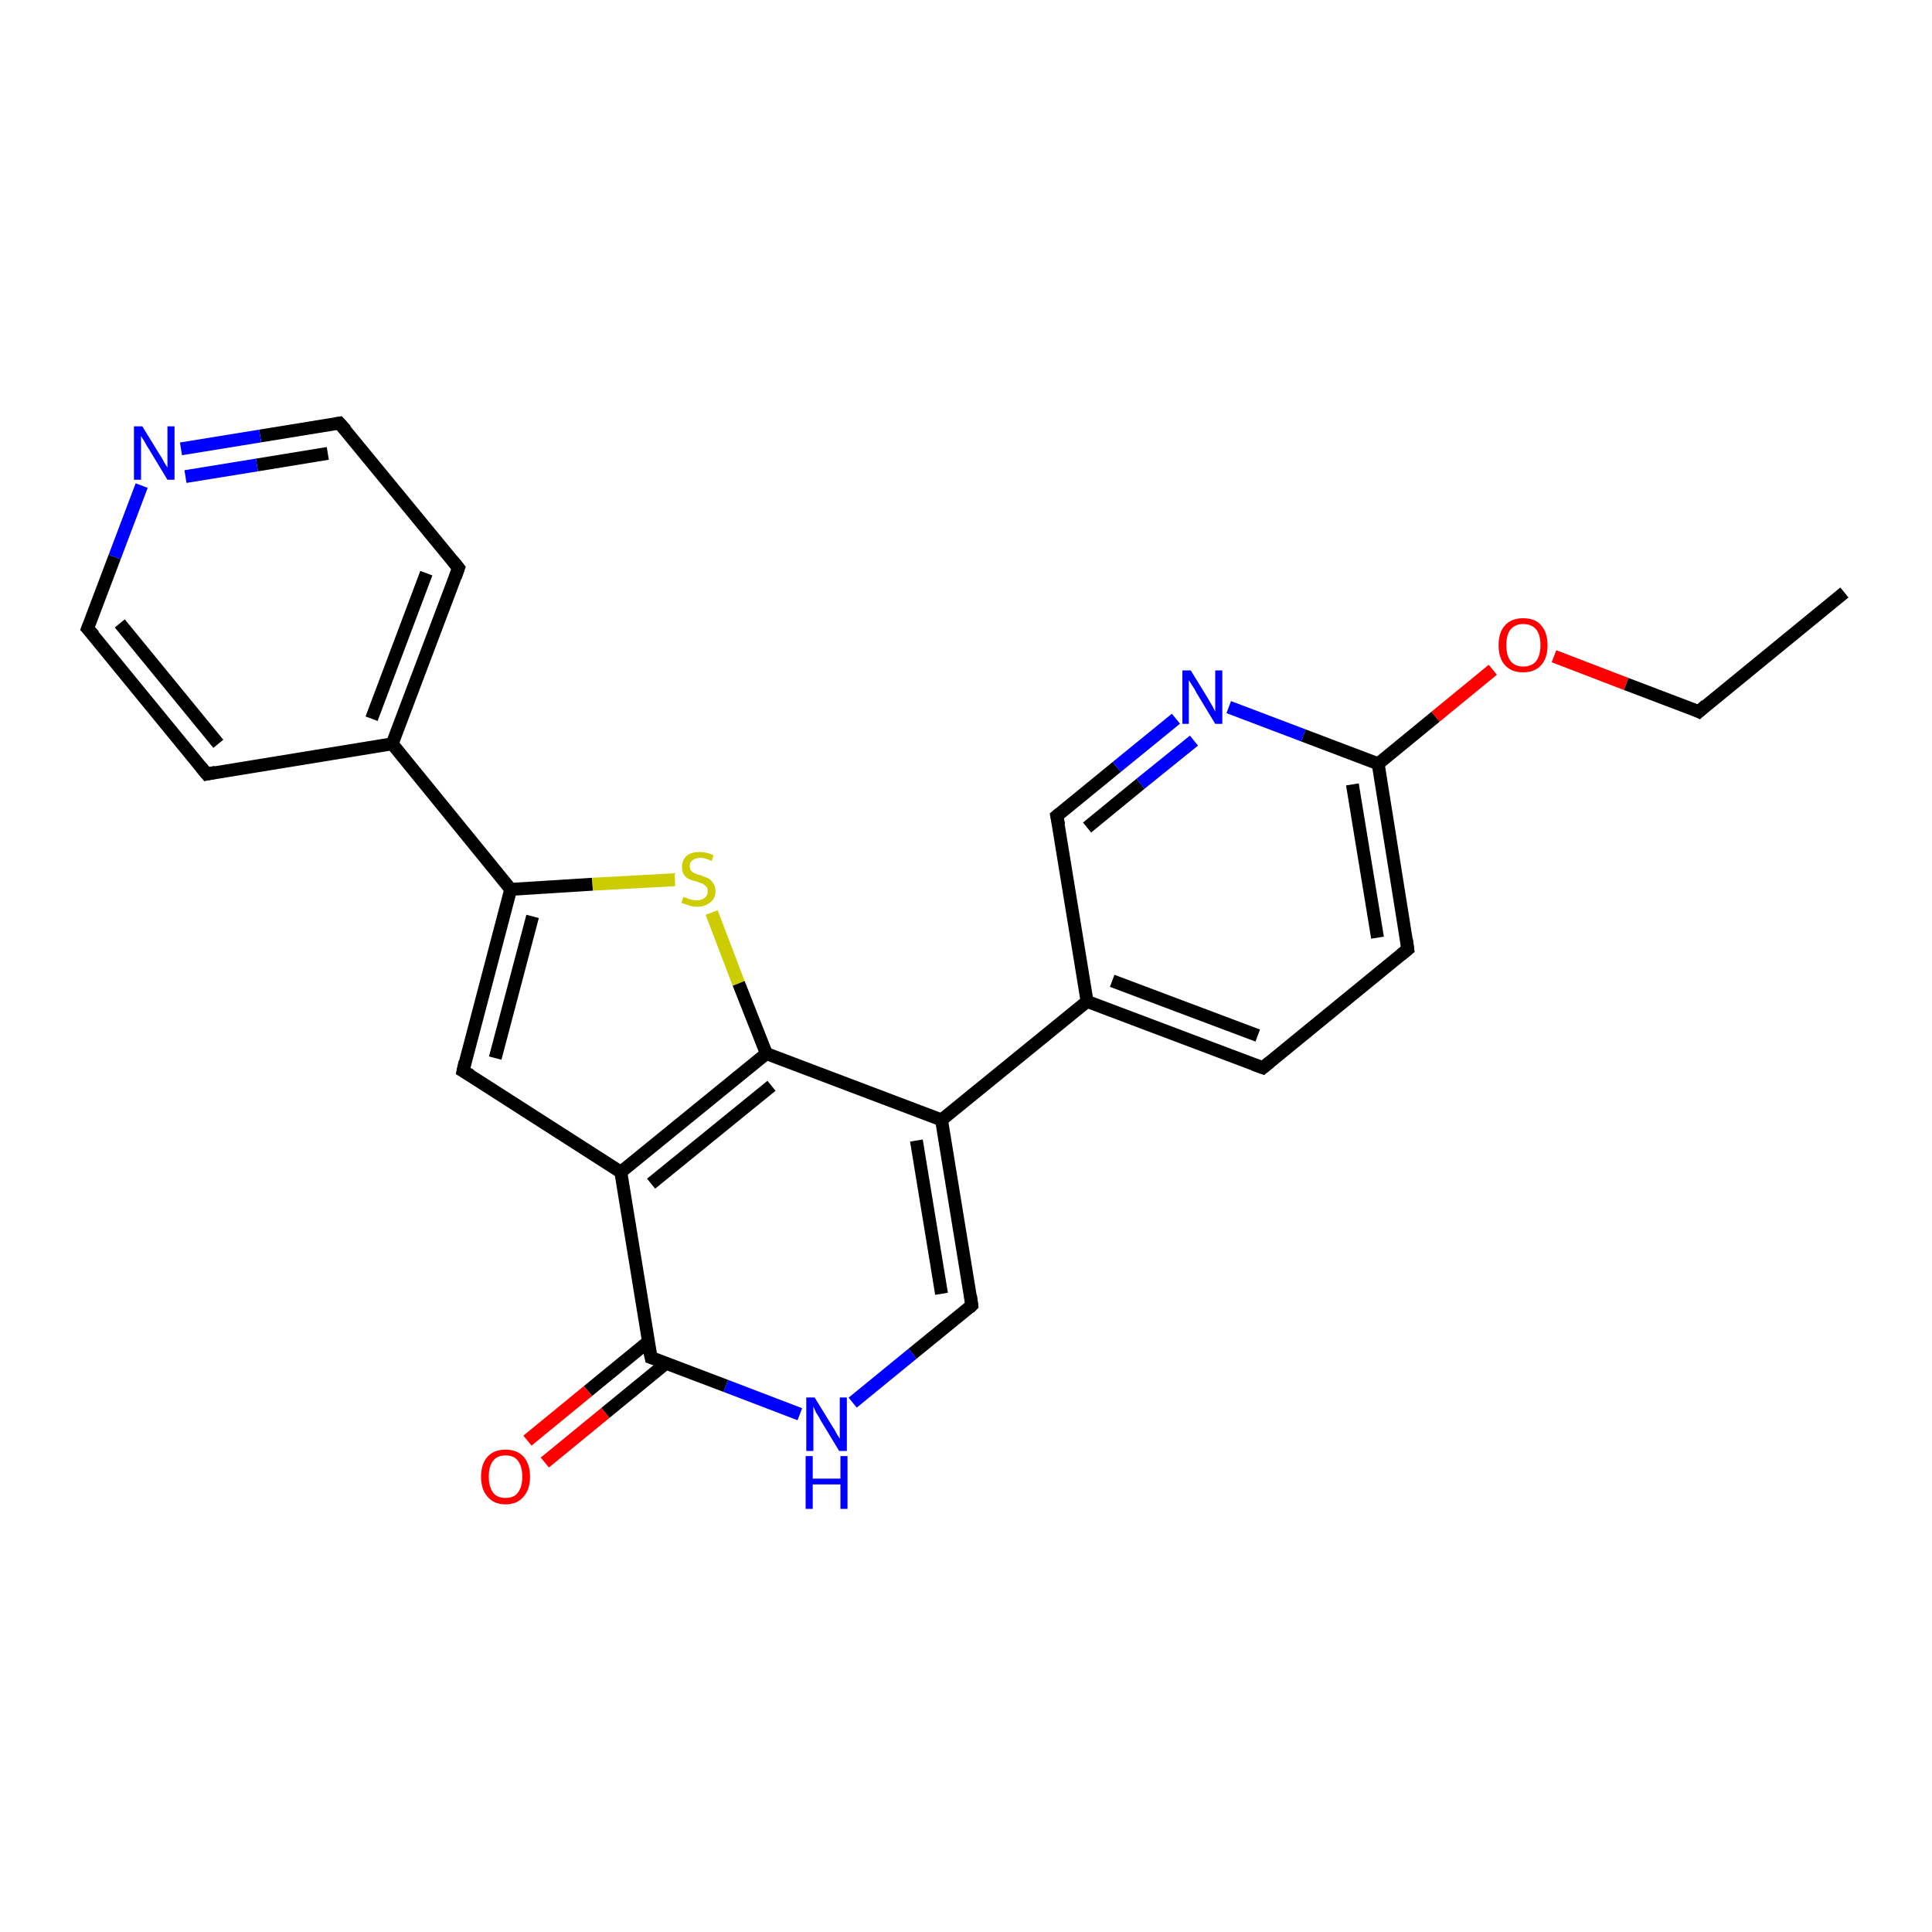 <?xml version='1.0' encoding='iso-8859-1'?>
<svg version='1.1' baseProfile='full'
              xmlns='http://www.w3.org/2000/svg'
                      xmlns:rdkit='http://www.rdkit.org/xml'
                      xmlns:xlink='http://www.w3.org/1999/xlink'
                  xml:space='preserve'
width='300px' height='300px' viewBox='0 0 300 300'>
<!-- END OF HEADER -->
<rect style='opacity:1.0;fill:#FFFFFF;stroke:none' width='300.0' height='300.0' x='0.0' y='0.0'> </rect>
<path class='bond-0 atom-0 atom-1' d='M 286.4,92.0 L 263.8,110.5' style='fill:none;fill-rule:evenodd;stroke:#000000;stroke-width:2.0px;stroke-linecap:butt;stroke-linejoin:miter;stroke-opacity:1' />
<path class='bond-1 atom-1 atom-2' d='M 263.8,110.5 L 252.5,106.2' style='fill:none;fill-rule:evenodd;stroke:#000000;stroke-width:2.0px;stroke-linecap:butt;stroke-linejoin:miter;stroke-opacity:1' />
<path class='bond-1 atom-1 atom-2' d='M 252.5,106.2 L 241.3,101.9' style='fill:none;fill-rule:evenodd;stroke:#FF0000;stroke-width:2.0px;stroke-linecap:butt;stroke-linejoin:miter;stroke-opacity:1' />
<path class='bond-2 atom-2 atom-3' d='M 231.8,104.0 L 222.9,111.3' style='fill:none;fill-rule:evenodd;stroke:#FF0000;stroke-width:2.0px;stroke-linecap:butt;stroke-linejoin:miter;stroke-opacity:1' />
<path class='bond-2 atom-2 atom-3' d='M 222.9,111.3 L 214.0,118.6' style='fill:none;fill-rule:evenodd;stroke:#000000;stroke-width:2.0px;stroke-linecap:butt;stroke-linejoin:miter;stroke-opacity:1' />
<path class='bond-3 atom-3 atom-4' d='M 214.0,118.6 L 218.6,147.4' style='fill:none;fill-rule:evenodd;stroke:#000000;stroke-width:2.0px;stroke-linecap:butt;stroke-linejoin:miter;stroke-opacity:1' />
<path class='bond-3 atom-3 atom-4' d='M 210.0,121.8 L 213.9,145.6' style='fill:none;fill-rule:evenodd;stroke:#000000;stroke-width:2.0px;stroke-linecap:butt;stroke-linejoin:miter;stroke-opacity:1' />
<path class='bond-4 atom-4 atom-5' d='M 218.6,147.4 L 196.1,165.8' style='fill:none;fill-rule:evenodd;stroke:#000000;stroke-width:2.0px;stroke-linecap:butt;stroke-linejoin:miter;stroke-opacity:1' />
<path class='bond-5 atom-5 atom-6' d='M 196.1,165.8 L 168.8,155.5' style='fill:none;fill-rule:evenodd;stroke:#000000;stroke-width:2.0px;stroke-linecap:butt;stroke-linejoin:miter;stroke-opacity:1' />
<path class='bond-5 atom-5 atom-6' d='M 195.3,160.8 L 172.7,152.3' style='fill:none;fill-rule:evenodd;stroke:#000000;stroke-width:2.0px;stroke-linecap:butt;stroke-linejoin:miter;stroke-opacity:1' />
<path class='bond-6 atom-6 atom-7' d='M 168.8,155.5 L 164.1,126.7' style='fill:none;fill-rule:evenodd;stroke:#000000;stroke-width:2.0px;stroke-linecap:butt;stroke-linejoin:miter;stroke-opacity:1' />
<path class='bond-7 atom-7 atom-8' d='M 164.1,126.7 L 173.4,119.1' style='fill:none;fill-rule:evenodd;stroke:#000000;stroke-width:2.0px;stroke-linecap:butt;stroke-linejoin:miter;stroke-opacity:1' />
<path class='bond-7 atom-7 atom-8' d='M 173.4,119.1 L 182.6,111.6' style='fill:none;fill-rule:evenodd;stroke:#0000FF;stroke-width:2.0px;stroke-linecap:butt;stroke-linejoin:miter;stroke-opacity:1' />
<path class='bond-7 atom-7 atom-8' d='M 168.8,128.5 L 177.1,121.7' style='fill:none;fill-rule:evenodd;stroke:#000000;stroke-width:2.0px;stroke-linecap:butt;stroke-linejoin:miter;stroke-opacity:1' />
<path class='bond-7 atom-7 atom-8' d='M 177.1,121.7 L 185.4,115.0' style='fill:none;fill-rule:evenodd;stroke:#0000FF;stroke-width:2.0px;stroke-linecap:butt;stroke-linejoin:miter;stroke-opacity:1' />
<path class='bond-8 atom-6 atom-9' d='M 168.8,155.5 L 146.2,173.9' style='fill:none;fill-rule:evenodd;stroke:#000000;stroke-width:2.0px;stroke-linecap:butt;stroke-linejoin:miter;stroke-opacity:1' />
<path class='bond-9 atom-9 atom-10' d='M 146.2,173.9 L 150.9,202.7' style='fill:none;fill-rule:evenodd;stroke:#000000;stroke-width:2.0px;stroke-linecap:butt;stroke-linejoin:miter;stroke-opacity:1' />
<path class='bond-9 atom-9 atom-10' d='M 142.3,177.1 L 146.2,200.9' style='fill:none;fill-rule:evenodd;stroke:#000000;stroke-width:2.0px;stroke-linecap:butt;stroke-linejoin:miter;stroke-opacity:1' />
<path class='bond-10 atom-10 atom-11' d='M 150.9,202.7 L 141.7,210.2' style='fill:none;fill-rule:evenodd;stroke:#000000;stroke-width:2.0px;stroke-linecap:butt;stroke-linejoin:miter;stroke-opacity:1' />
<path class='bond-10 atom-10 atom-11' d='M 141.7,210.2 L 132.4,217.8' style='fill:none;fill-rule:evenodd;stroke:#0000FF;stroke-width:2.0px;stroke-linecap:butt;stroke-linejoin:miter;stroke-opacity:1' />
<path class='bond-11 atom-11 atom-12' d='M 124.2,219.6 L 112.7,215.2' style='fill:none;fill-rule:evenodd;stroke:#0000FF;stroke-width:2.0px;stroke-linecap:butt;stroke-linejoin:miter;stroke-opacity:1' />
<path class='bond-11 atom-11 atom-12' d='M 112.7,215.2 L 101.1,210.8' style='fill:none;fill-rule:evenodd;stroke:#000000;stroke-width:2.0px;stroke-linecap:butt;stroke-linejoin:miter;stroke-opacity:1' />
<path class='bond-12 atom-12 atom-13' d='M 100.7,208.3 L 91.3,216.0' style='fill:none;fill-rule:evenodd;stroke:#000000;stroke-width:2.0px;stroke-linecap:butt;stroke-linejoin:miter;stroke-opacity:1' />
<path class='bond-12 atom-12 atom-13' d='M 91.3,216.0 L 81.9,223.7' style='fill:none;fill-rule:evenodd;stroke:#FF0000;stroke-width:2.0px;stroke-linecap:butt;stroke-linejoin:miter;stroke-opacity:1' />
<path class='bond-12 atom-12 atom-13' d='M 103.4,211.7 L 94.0,219.4' style='fill:none;fill-rule:evenodd;stroke:#000000;stroke-width:2.0px;stroke-linecap:butt;stroke-linejoin:miter;stroke-opacity:1' />
<path class='bond-12 atom-12 atom-13' d='M 94.0,219.4 L 84.6,227.1' style='fill:none;fill-rule:evenodd;stroke:#FF0000;stroke-width:2.0px;stroke-linecap:butt;stroke-linejoin:miter;stroke-opacity:1' />
<path class='bond-13 atom-12 atom-14' d='M 101.1,210.8 L 96.4,182.0' style='fill:none;fill-rule:evenodd;stroke:#000000;stroke-width:2.0px;stroke-linecap:butt;stroke-linejoin:miter;stroke-opacity:1' />
<path class='bond-14 atom-14 atom-15' d='M 96.4,182.0 L 71.9,166.3' style='fill:none;fill-rule:evenodd;stroke:#000000;stroke-width:2.0px;stroke-linecap:butt;stroke-linejoin:miter;stroke-opacity:1' />
<path class='bond-15 atom-15 atom-16' d='M 71.9,166.3 L 79.3,138.1' style='fill:none;fill-rule:evenodd;stroke:#000000;stroke-width:2.0px;stroke-linecap:butt;stroke-linejoin:miter;stroke-opacity:1' />
<path class='bond-15 atom-15 atom-16' d='M 76.9,164.3 L 82.7,142.3' style='fill:none;fill-rule:evenodd;stroke:#000000;stroke-width:2.0px;stroke-linecap:butt;stroke-linejoin:miter;stroke-opacity:1' />
<path class='bond-16 atom-16 atom-17' d='M 79.3,138.1 L 92.0,137.3' style='fill:none;fill-rule:evenodd;stroke:#000000;stroke-width:2.0px;stroke-linecap:butt;stroke-linejoin:miter;stroke-opacity:1' />
<path class='bond-16 atom-16 atom-17' d='M 92.0,137.3 L 104.8,136.6' style='fill:none;fill-rule:evenodd;stroke:#CCCC00;stroke-width:2.0px;stroke-linecap:butt;stroke-linejoin:miter;stroke-opacity:1' />
<path class='bond-17 atom-17 atom-18' d='M 110.5,141.7 L 114.7,152.7' style='fill:none;fill-rule:evenodd;stroke:#CCCC00;stroke-width:2.0px;stroke-linecap:butt;stroke-linejoin:miter;stroke-opacity:1' />
<path class='bond-17 atom-17 atom-18' d='M 114.7,152.7 L 119.0,163.6' style='fill:none;fill-rule:evenodd;stroke:#000000;stroke-width:2.0px;stroke-linecap:butt;stroke-linejoin:miter;stroke-opacity:1' />
<path class='bond-18 atom-16 atom-19' d='M 79.3,138.1 L 60.9,115.5' style='fill:none;fill-rule:evenodd;stroke:#000000;stroke-width:2.0px;stroke-linecap:butt;stroke-linejoin:miter;stroke-opacity:1' />
<path class='bond-19 atom-19 atom-20' d='M 60.9,115.5 L 71.2,88.2' style='fill:none;fill-rule:evenodd;stroke:#000000;stroke-width:2.0px;stroke-linecap:butt;stroke-linejoin:miter;stroke-opacity:1' />
<path class='bond-19 atom-19 atom-20' d='M 57.7,111.6 L 66.2,89.0' style='fill:none;fill-rule:evenodd;stroke:#000000;stroke-width:2.0px;stroke-linecap:butt;stroke-linejoin:miter;stroke-opacity:1' />
<path class='bond-20 atom-20 atom-21' d='M 71.2,88.2 L 52.7,65.7' style='fill:none;fill-rule:evenodd;stroke:#000000;stroke-width:2.0px;stroke-linecap:butt;stroke-linejoin:miter;stroke-opacity:1' />
<path class='bond-21 atom-21 atom-22' d='M 52.7,65.7 L 40.4,67.7' style='fill:none;fill-rule:evenodd;stroke:#000000;stroke-width:2.0px;stroke-linecap:butt;stroke-linejoin:miter;stroke-opacity:1' />
<path class='bond-21 atom-21 atom-22' d='M 40.4,67.7 L 28.1,69.7' style='fill:none;fill-rule:evenodd;stroke:#0000FF;stroke-width:2.0px;stroke-linecap:butt;stroke-linejoin:miter;stroke-opacity:1' />
<path class='bond-21 atom-21 atom-22' d='M 50.9,70.4 L 39.9,72.2' style='fill:none;fill-rule:evenodd;stroke:#000000;stroke-width:2.0px;stroke-linecap:butt;stroke-linejoin:miter;stroke-opacity:1' />
<path class='bond-21 atom-21 atom-22' d='M 39.9,72.2 L 28.8,74.0' style='fill:none;fill-rule:evenodd;stroke:#0000FF;stroke-width:2.0px;stroke-linecap:butt;stroke-linejoin:miter;stroke-opacity:1' />
<path class='bond-22 atom-22 atom-23' d='M 22.0,75.4 L 17.8,86.5' style='fill:none;fill-rule:evenodd;stroke:#0000FF;stroke-width:2.0px;stroke-linecap:butt;stroke-linejoin:miter;stroke-opacity:1' />
<path class='bond-22 atom-22 atom-23' d='M 17.8,86.5 L 13.6,97.6' style='fill:none;fill-rule:evenodd;stroke:#000000;stroke-width:2.0px;stroke-linecap:butt;stroke-linejoin:miter;stroke-opacity:1' />
<path class='bond-23 atom-23 atom-24' d='M 13.6,97.6 L 32.1,120.2' style='fill:none;fill-rule:evenodd;stroke:#000000;stroke-width:2.0px;stroke-linecap:butt;stroke-linejoin:miter;stroke-opacity:1' />
<path class='bond-23 atom-23 atom-24' d='M 18.6,96.8 L 33.9,115.5' style='fill:none;fill-rule:evenodd;stroke:#000000;stroke-width:2.0px;stroke-linecap:butt;stroke-linejoin:miter;stroke-opacity:1' />
<path class='bond-24 atom-8 atom-3' d='M 190.8,109.8 L 202.4,114.2' style='fill:none;fill-rule:evenodd;stroke:#0000FF;stroke-width:2.0px;stroke-linecap:butt;stroke-linejoin:miter;stroke-opacity:1' />
<path class='bond-24 atom-8 atom-3' d='M 202.4,114.2 L 214.0,118.6' style='fill:none;fill-rule:evenodd;stroke:#000000;stroke-width:2.0px;stroke-linecap:butt;stroke-linejoin:miter;stroke-opacity:1' />
<path class='bond-25 atom-18 atom-9' d='M 119.0,163.6 L 146.2,173.9' style='fill:none;fill-rule:evenodd;stroke:#000000;stroke-width:2.0px;stroke-linecap:butt;stroke-linejoin:miter;stroke-opacity:1' />
<path class='bond-26 atom-24 atom-19' d='M 32.1,120.2 L 60.9,115.5' style='fill:none;fill-rule:evenodd;stroke:#000000;stroke-width:2.0px;stroke-linecap:butt;stroke-linejoin:miter;stroke-opacity:1' />
<path class='bond-27 atom-18 atom-14' d='M 119.0,163.6 L 96.4,182.0' style='fill:none;fill-rule:evenodd;stroke:#000000;stroke-width:2.0px;stroke-linecap:butt;stroke-linejoin:miter;stroke-opacity:1' />
<path class='bond-27 atom-18 atom-14' d='M 119.8,168.6 L 101.1,183.8' style='fill:none;fill-rule:evenodd;stroke:#000000;stroke-width:2.0px;stroke-linecap:butt;stroke-linejoin:miter;stroke-opacity:1' />
<path d='M 264.9,109.5 L 263.8,110.5 L 263.2,110.2' style='fill:none;stroke:#000000;stroke-width:2.0px;stroke-linecap:butt;stroke-linejoin:miter;stroke-opacity:1;' />
<path d='M 218.4,145.9 L 218.6,147.4 L 217.5,148.3' style='fill:none;stroke:#000000;stroke-width:2.0px;stroke-linecap:butt;stroke-linejoin:miter;stroke-opacity:1;' />
<path d='M 197.2,164.9 L 196.1,165.8 L 194.7,165.3' style='fill:none;stroke:#000000;stroke-width:2.0px;stroke-linecap:butt;stroke-linejoin:miter;stroke-opacity:1;' />
<path d='M 164.4,128.1 L 164.1,126.7 L 164.6,126.3' style='fill:none;stroke:#000000;stroke-width:2.0px;stroke-linecap:butt;stroke-linejoin:miter;stroke-opacity:1;' />
<path d='M 150.7,201.2 L 150.9,202.7 L 150.5,203.1' style='fill:none;stroke:#000000;stroke-width:2.0px;stroke-linecap:butt;stroke-linejoin:miter;stroke-opacity:1;' />
<path d='M 101.7,211.0 L 101.1,210.8 L 100.8,209.4' style='fill:none;stroke:#000000;stroke-width:2.0px;stroke-linecap:butt;stroke-linejoin:miter;stroke-opacity:1;' />
<path d='M 73.1,167.0 L 71.9,166.3 L 72.2,164.9' style='fill:none;stroke:#000000;stroke-width:2.0px;stroke-linecap:butt;stroke-linejoin:miter;stroke-opacity:1;' />
<path d='M 70.7,89.6 L 71.2,88.2 L 70.3,87.1' style='fill:none;stroke:#000000;stroke-width:2.0px;stroke-linecap:butt;stroke-linejoin:miter;stroke-opacity:1;' />
<path d='M 53.7,66.8 L 52.7,65.7 L 52.1,65.8' style='fill:none;stroke:#000000;stroke-width:2.0px;stroke-linecap:butt;stroke-linejoin:miter;stroke-opacity:1;' />
<path d='M 13.8,97.1 L 13.6,97.6 L 14.6,98.7' style='fill:none;stroke:#000000;stroke-width:2.0px;stroke-linecap:butt;stroke-linejoin:miter;stroke-opacity:1;' />
<path d='M 31.2,119.1 L 32.1,120.2 L 33.5,119.9' style='fill:none;stroke:#000000;stroke-width:2.0px;stroke-linecap:butt;stroke-linejoin:miter;stroke-opacity:1;' />
<path class='atom-2' d='M 232.7 100.2
Q 232.7 98.2, 233.7 97.1
Q 234.7 96.0, 236.5 96.0
Q 238.4 96.0, 239.3 97.1
Q 240.3 98.2, 240.3 100.2
Q 240.3 102.2, 239.3 103.3
Q 238.3 104.4, 236.5 104.4
Q 234.7 104.4, 233.7 103.3
Q 232.7 102.2, 232.7 100.2
M 236.5 103.5
Q 237.8 103.5, 238.5 102.7
Q 239.2 101.8, 239.2 100.2
Q 239.2 98.5, 238.5 97.7
Q 237.8 96.9, 236.5 96.9
Q 235.3 96.9, 234.6 97.7
Q 233.9 98.5, 233.9 100.2
Q 233.9 101.8, 234.6 102.7
Q 235.3 103.5, 236.5 103.5
' fill='#FF0000'/>
<path class='atom-8' d='M 184.9 104.1
L 187.6 108.5
Q 187.8 108.9, 188.3 109.7
Q 188.7 110.5, 188.7 110.5
L 188.7 104.1
L 189.8 104.1
L 189.8 112.4
L 188.7 112.4
L 185.8 107.6
Q 185.5 107.0, 185.1 106.4
Q 184.7 105.8, 184.6 105.6
L 184.6 112.4
L 183.6 112.4
L 183.6 104.1
L 184.9 104.1
' fill='#0000FF'/>
<path class='atom-11' d='M 126.5 217.0
L 129.2 221.4
Q 129.5 221.8, 129.9 222.6
Q 130.4 223.4, 130.4 223.4
L 130.4 217.0
L 131.5 217.0
L 131.5 225.3
L 130.3 225.3
L 127.4 220.5
Q 127.1 219.9, 126.7 219.3
Q 126.4 218.6, 126.3 218.4
L 126.3 225.3
L 125.2 225.3
L 125.2 217.0
L 126.5 217.0
' fill='#0000FF'/>
<path class='atom-11' d='M 125.1 226.1
L 126.2 226.1
L 126.2 229.6
L 130.5 229.6
L 130.5 226.1
L 131.6 226.1
L 131.6 234.3
L 130.5 234.3
L 130.5 230.5
L 126.2 230.5
L 126.2 234.3
L 125.1 234.3
L 125.1 226.1
' fill='#0000FF'/>
<path class='atom-13' d='M 74.7 229.3
Q 74.7 227.3, 75.7 226.2
Q 76.7 225.1, 78.5 225.1
Q 80.3 225.1, 81.3 226.2
Q 82.3 227.3, 82.3 229.3
Q 82.3 231.3, 81.3 232.4
Q 80.3 233.6, 78.5 233.6
Q 76.7 233.6, 75.7 232.4
Q 74.7 231.3, 74.7 229.3
M 78.5 232.6
Q 79.8 232.6, 80.4 231.8
Q 81.1 230.9, 81.1 229.3
Q 81.1 227.7, 80.4 226.8
Q 79.8 226.0, 78.5 226.0
Q 77.2 226.0, 76.6 226.8
Q 75.9 227.6, 75.9 229.3
Q 75.9 230.9, 76.6 231.8
Q 77.2 232.6, 78.5 232.6
' fill='#FF0000'/>
<path class='atom-17' d='M 106.1 139.3
Q 106.2 139.3, 106.5 139.4
Q 106.9 139.6, 107.4 139.7
Q 107.8 139.8, 108.2 139.8
Q 109.0 139.8, 109.4 139.4
Q 109.9 139.1, 109.9 138.4
Q 109.9 137.9, 109.7 137.7
Q 109.4 137.4, 109.1 137.2
Q 108.7 137.1, 108.2 136.9
Q 107.4 136.7, 107.0 136.5
Q 106.5 136.3, 106.2 135.8
Q 105.9 135.4, 105.9 134.6
Q 105.9 133.6, 106.6 132.9
Q 107.3 132.3, 108.7 132.3
Q 109.7 132.3, 110.8 132.8
L 110.5 133.7
Q 109.5 133.2, 108.8 133.2
Q 108.0 133.2, 107.5 133.6
Q 107.1 133.9, 107.1 134.5
Q 107.1 134.9, 107.3 135.2
Q 107.6 135.5, 107.9 135.6
Q 108.2 135.8, 108.8 135.9
Q 109.5 136.2, 110.0 136.4
Q 110.4 136.6, 110.7 137.1
Q 111.1 137.6, 111.1 138.4
Q 111.1 139.5, 110.3 140.1
Q 109.5 140.8, 108.3 140.8
Q 107.5 140.8, 107.0 140.6
Q 106.4 140.4, 105.8 140.2
L 106.1 139.3
' fill='#CCCC00'/>
<path class='atom-22' d='M 22.1 66.2
L 24.8 70.6
Q 25.1 71.0, 25.5 71.8
Q 26.0 72.6, 26.0 72.6
L 26.0 66.2
L 27.1 66.2
L 27.1 74.5
L 26.0 74.5
L 23.1 69.7
Q 22.7 69.1, 22.4 68.5
Q 22.0 67.9, 21.9 67.7
L 21.9 74.5
L 20.8 74.5
L 20.8 66.2
L 22.1 66.2
' fill='#0000FF'/>
</svg>

